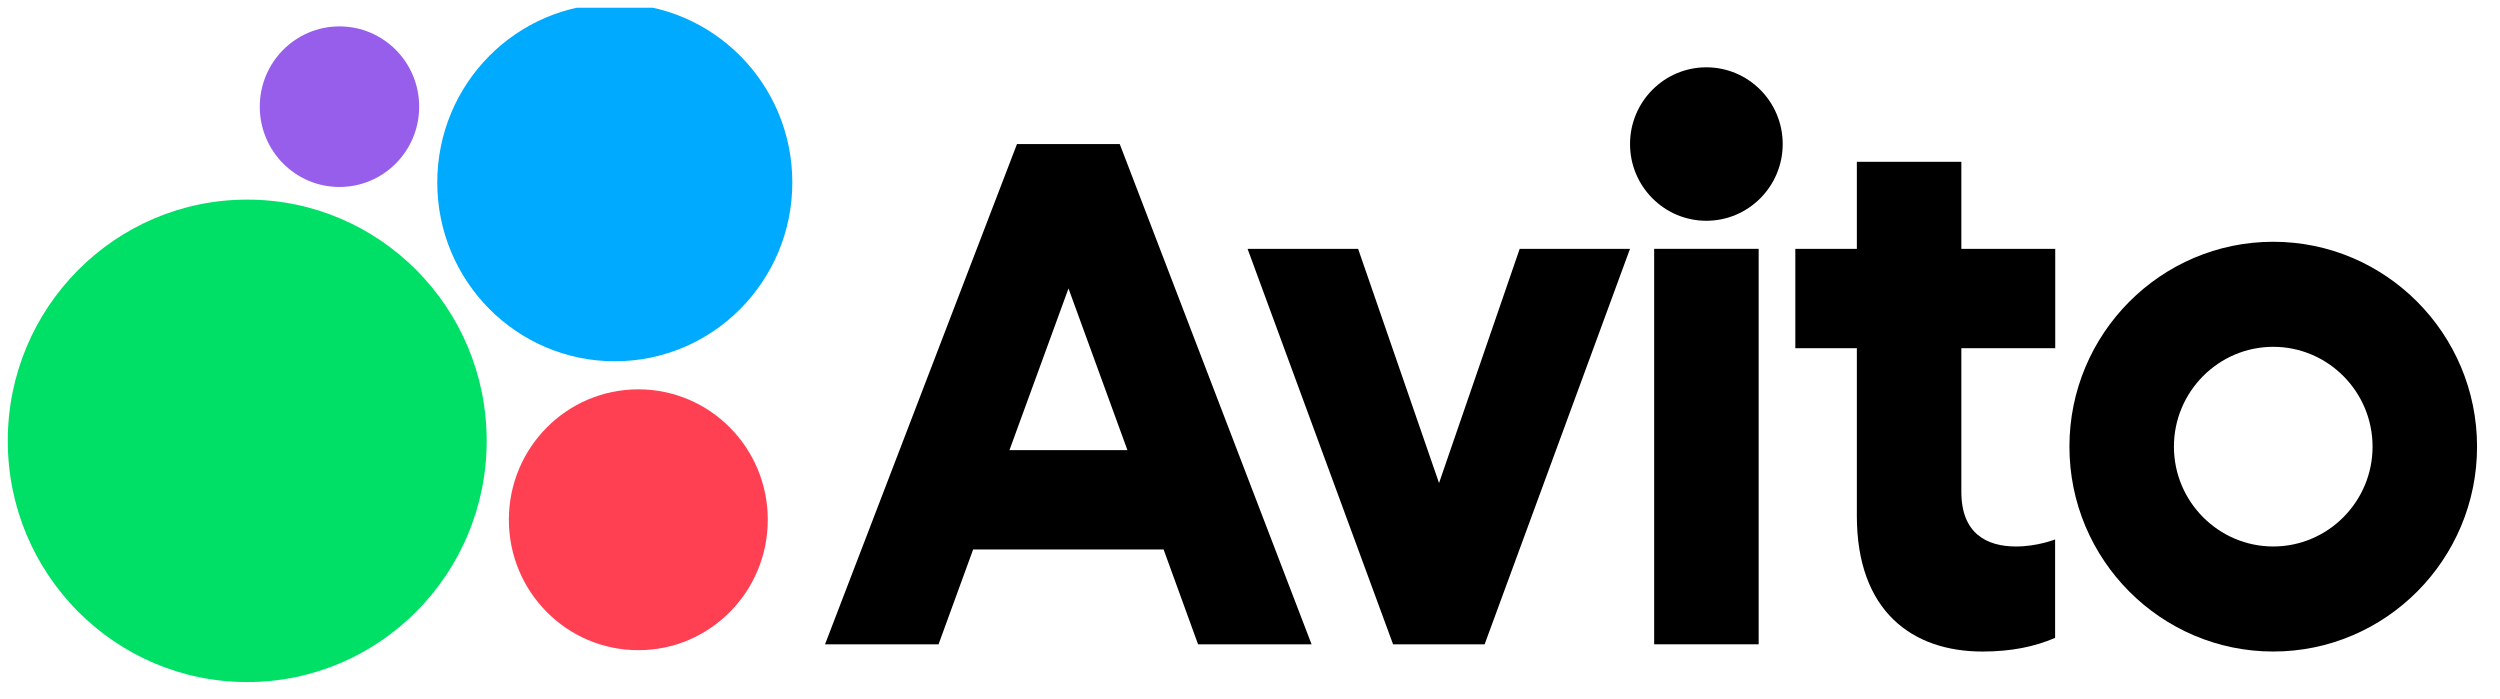 <svg width="161" height="45" viewBox="0 0 161 45" fill="none" xmlns="http://www.w3.org/2000/svg">
<g clip-path="url(#clip0_1441_61)">
<path d="M92.674 31.107L87.463 16.026H80.344L89.715 41.495H95.609L104.972 16.026H97.868L92.674 31.107Z" fill="black"/>
<path d="M126.311 31.676V22.424H132.357V16.027H126.311V10.422H119.581V16.027H115.619V22.424H119.581V33.227C119.581 39.353 123.144 41.959 127.671 41.959C129.524 41.959 131.029 41.648 132.349 41.08V34.739C132.349 34.739 131.211 35.194 129.835 35.194C127.974 35.194 126.311 34.387 126.311 31.676Z" fill="black"/>
<path d="M146.397 15.57C139.158 15.57 133.271 21.487 133.271 28.764C133.271 36.041 139.158 41.958 146.397 41.958C153.636 41.958 159.522 36.041 159.522 28.764C159.522 21.487 153.636 15.57 146.397 15.57ZM146.397 35.193C142.873 35.193 140.001 32.307 140.001 28.764C140.001 25.222 142.873 22.335 146.397 22.335C149.921 22.335 152.793 25.222 152.793 28.764C152.793 32.307 149.921 35.193 146.397 35.193Z" fill="black"/>
<path d="M113.258 16.025H106.528V41.493H113.258V16.025Z" fill="black"/>
<path d="M109.889 4.335C107.177 4.335 104.974 6.55 104.974 9.276C104.974 12.003 107.177 14.218 109.889 14.218C112.602 14.218 114.806 12.003 114.806 9.276C114.806 6.55 112.602 4.335 109.889 4.335Z" fill="black"/>
<path d="M65.494 9.277L53.132 41.495H60.442L62.67 35.386H74.936L77.156 41.495H84.466L72.112 9.277H65.494ZM72.606 28.988H65.009L68.811 18.577L72.606 28.988Z" fill="black"/>
<path d="M31.343 28.39C31.343 19.809 24.439 12.855 15.921 12.855C7.404 12.855 0.5 19.809 0.5 28.39C0.5 36.971 7.404 43.925 15.921 43.925C24.431 43.925 31.343 36.971 31.343 28.39Z" fill="#00E066"/>
<path d="M51.026 11.749C51.026 5.387 45.909 0.232 39.593 0.232C33.277 0.232 28.16 5.387 28.16 11.749C28.16 18.111 33.285 23.266 39.593 23.266C45.909 23.266 51.026 18.111 51.026 11.749Z" fill="#00AAFF"/>
<path d="M49.445 33.472C49.445 28.831 45.715 25.073 41.107 25.073C36.499 25.073 32.77 28.831 32.77 33.472C32.77 38.114 36.499 41.871 41.107 41.871C45.707 41.879 49.445 38.114 49.445 33.472Z" fill="#FF4053"/>
<path d="M21.862 1.7C19.026 1.7 16.73 4.013 16.73 6.871C16.73 9.728 19.026 12.041 21.862 12.041C24.699 12.041 26.995 9.728 26.995 6.871C26.995 4.013 24.699 1.7 21.862 1.7Z" fill="#965EEB"/>
</g>
<defs>
<clipPath id="clip0_1441_61">
<rect width="160" height="44" fill="white" transform="translate(0.5 0.5)"/>
</clipPath>
</defs>
</svg>
